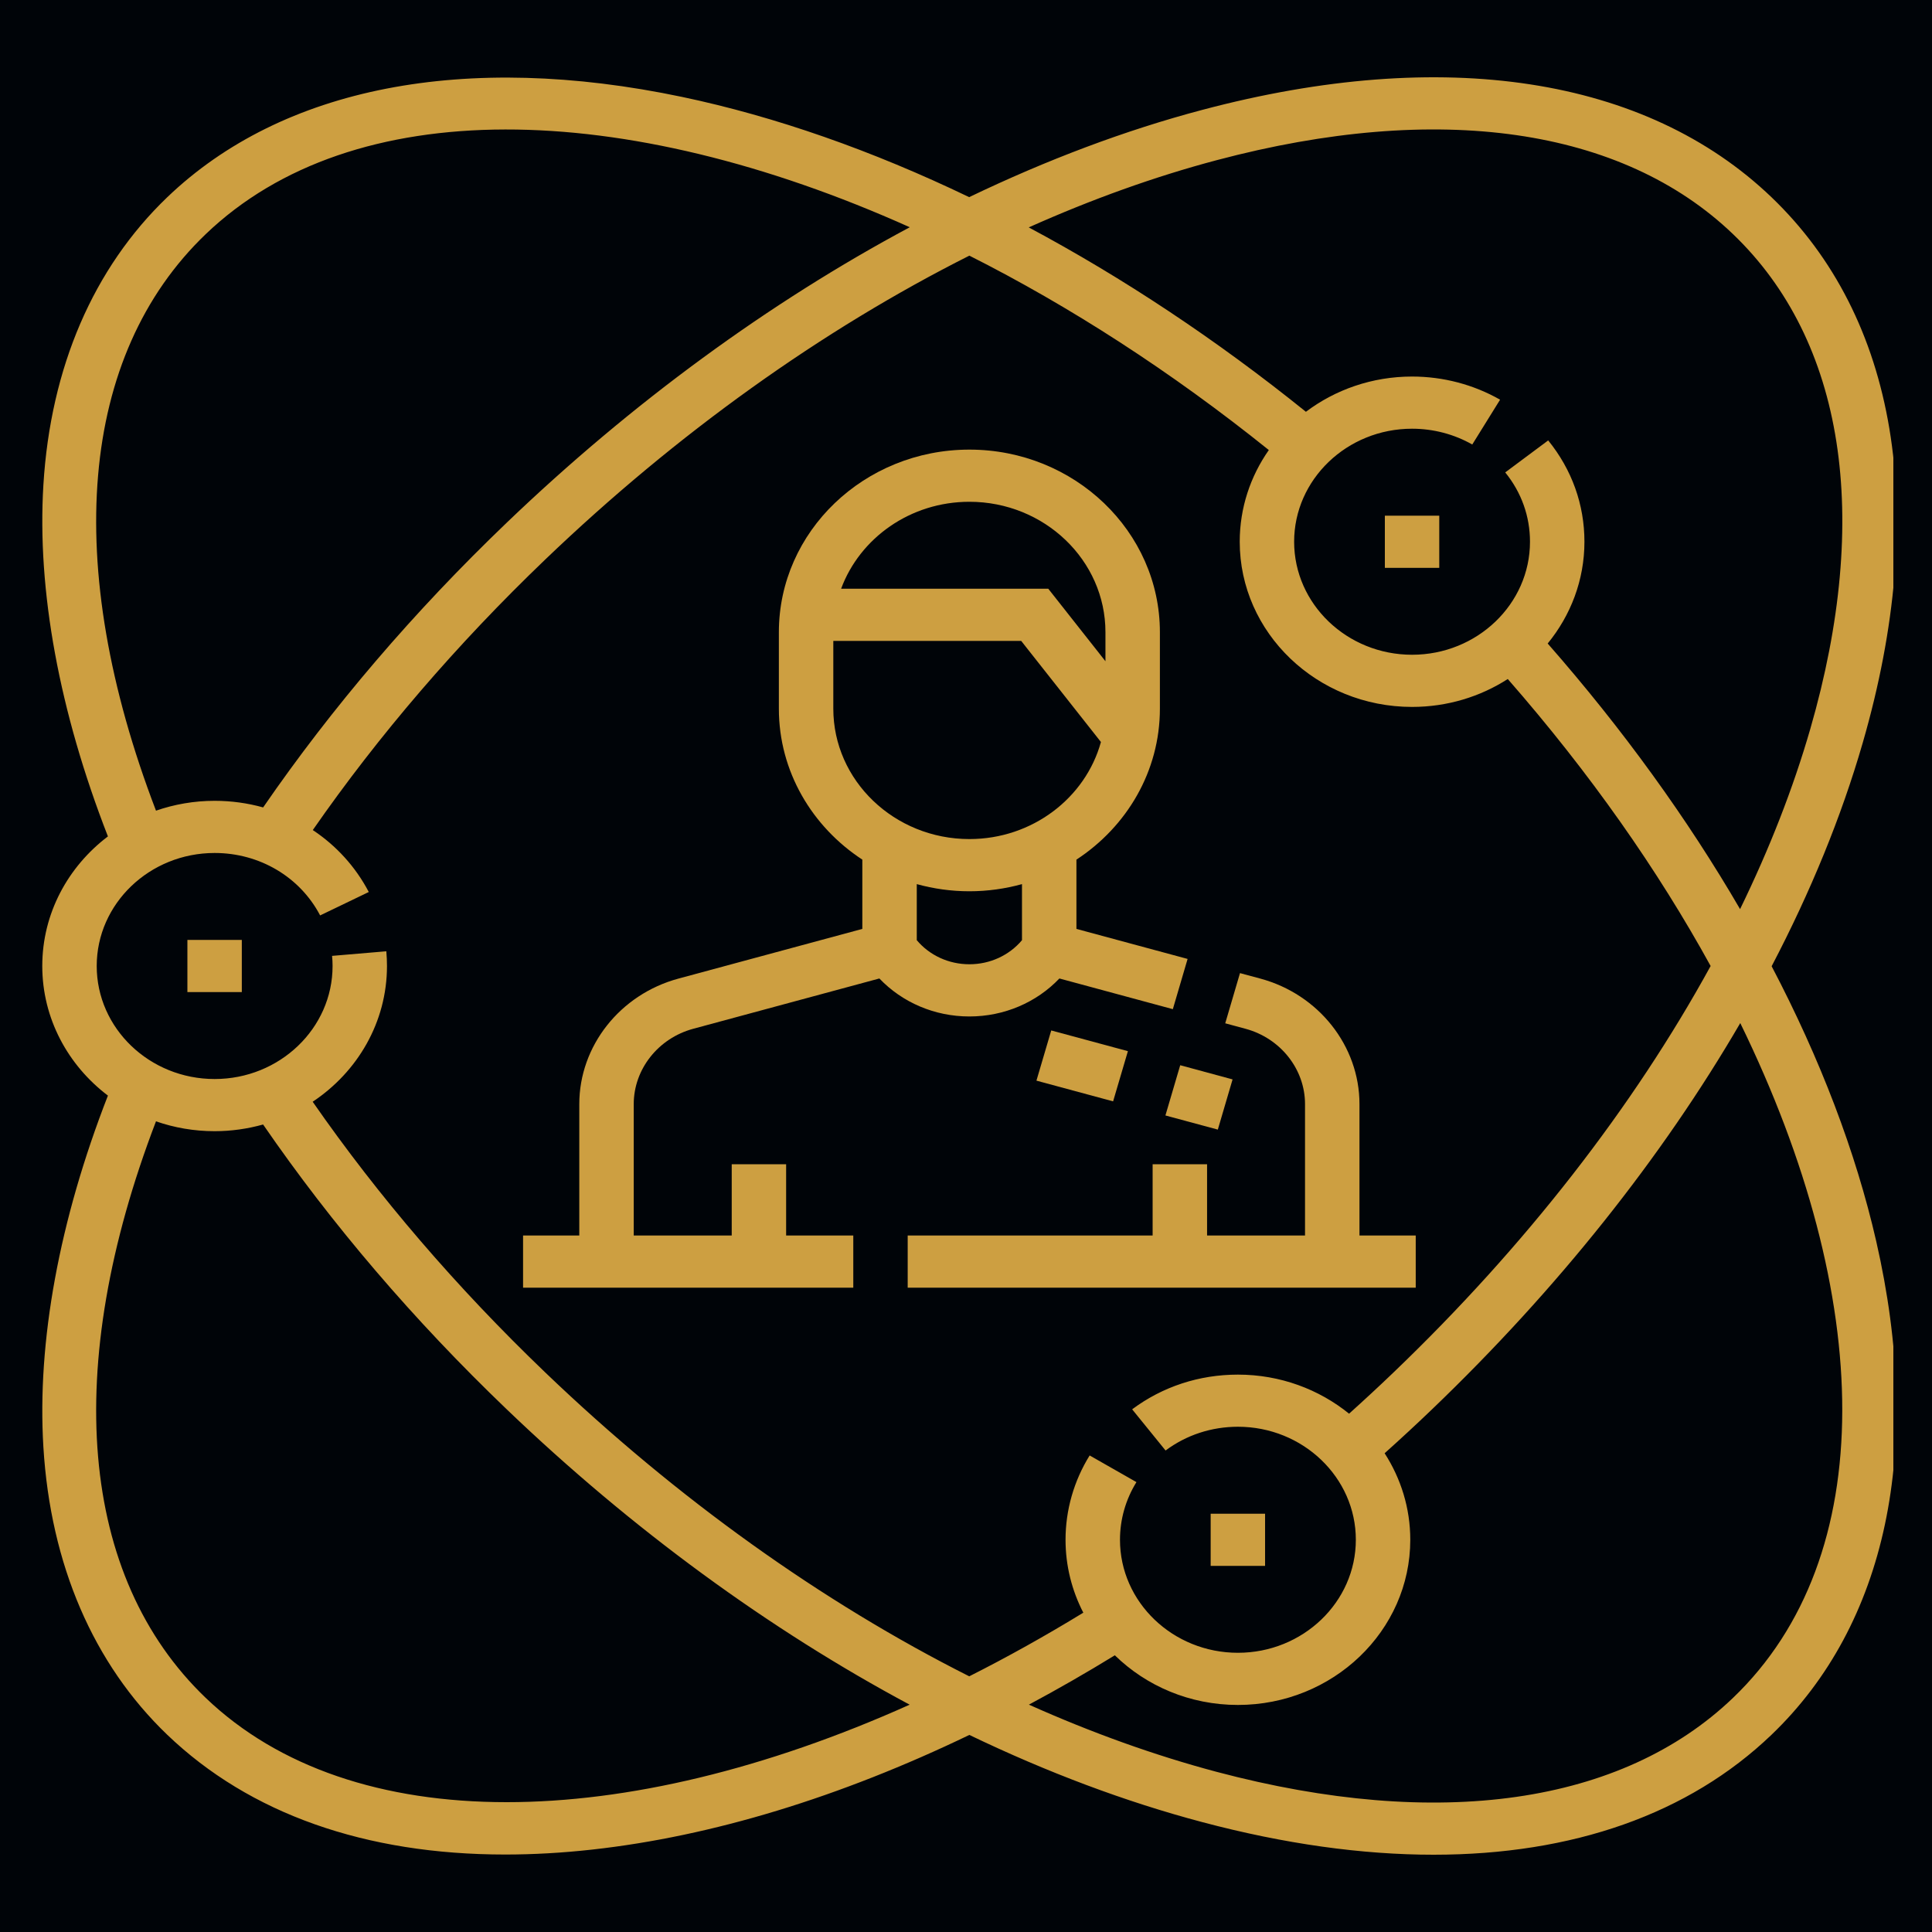 <svg width="50" height="50" viewBox="0 0 50 50" fill="none" xmlns="http://www.w3.org/2000/svg">
<rect width="50" height="50" fill="#000408"/>
<g clip-path="url(#clip0_2034_354)">
<path d="M45.85 25.006C46.86 23.076 47.655 21.136 48.207 19.225C49.938 13.236 49.1 8.222 45.847 5.105C42.595 1.989 37.363 1.185 31.114 2.844C29.119 3.372 27.095 4.135 25.082 5.102C22.577 3.897 20.068 3.016 17.651 2.508C12.037 1.329 7.305 2.251 4.328 5.105C2.417 6.937 1.308 9.51 1.123 12.548C0.956 15.28 1.534 18.416 2.793 21.646C1.759 22.43 1.094 23.641 1.094 25C1.094 26.358 1.759 27.57 2.793 28.354C1.534 31.584 0.956 34.72 1.123 37.452C1.308 40.49 2.417 43.063 4.328 44.895C6.462 46.94 9.457 47.995 13.074 47.995C13.8 47.995 14.551 47.953 15.326 47.867C18.428 47.524 21.741 46.511 25.087 44.9C27.098 45.867 29.121 46.628 31.114 47.156C33.24 47.721 35.249 48 37.103 48C40.695 48 43.702 46.951 45.847 44.895C48.825 42.041 49.788 37.507 48.557 32.126C48.027 29.81 47.108 27.406 45.85 25.006ZM31.489 4.145C37.228 2.622 41.974 3.302 44.851 6.06C47.729 8.817 48.439 13.365 46.85 18.865C46.405 20.406 45.794 21.967 45.033 23.528C43.671 21.186 41.995 18.867 40.054 16.654C40.649 15.927 41.005 15.013 41.005 14.02C41.005 13.06 40.681 12.154 40.067 11.398L38.955 12.226C39.375 12.743 39.596 13.364 39.596 14.02C39.596 15.633 38.227 16.945 36.544 16.945C34.862 16.945 33.492 15.633 33.492 14.02C33.492 12.407 34.862 11.095 36.544 11.095C37.094 11.095 37.633 11.237 38.102 11.504L38.822 10.344C38.135 9.952 37.347 9.745 36.544 9.745C35.508 9.745 34.554 10.087 33.797 10.657C31.488 8.796 29.067 7.191 26.624 5.885C28.252 5.157 29.882 4.571 31.489 4.145ZM5.324 6.06C9.132 2.41 16.115 2.546 23.545 5.881C19.918 7.82 16.36 10.416 13.115 13.526C10.708 15.832 8.59 18.31 6.81 20.896C6.409 20.784 5.987 20.725 5.555 20.725C5.022 20.725 4.511 20.816 4.037 20.98C1.596 14.606 2.053 9.194 5.324 6.06ZM13.11 46.64C9.924 46.64 7.215 45.752 5.323 43.94C2.053 40.806 1.596 35.394 4.037 29.02C4.511 29.185 5.022 29.275 5.555 29.275C5.99 29.275 6.41 29.213 6.809 29.102C8.588 31.689 10.707 34.167 13.115 36.474C16.359 39.583 19.916 42.178 23.542 44.117C19.817 45.788 16.234 46.641 13.11 46.64ZM25.084 43.383C21.279 41.467 17.522 38.788 14.111 35.519C11.819 33.322 9.797 30.968 8.092 28.513C9.253 27.741 10.015 26.454 10.015 25C10.015 24.874 10.009 24.745 9.998 24.619L8.594 24.738C8.603 24.825 8.607 24.913 8.607 25C8.607 26.613 7.237 27.925 5.555 27.925C3.872 27.925 2.503 26.613 2.503 25C2.503 23.387 3.872 22.075 5.555 22.075C6.717 22.075 7.763 22.694 8.285 23.691L9.544 23.085C9.199 22.427 8.698 21.882 8.095 21.482C9.799 19.029 11.82 16.676 14.111 14.48C17.523 11.211 21.281 8.531 25.087 6.616C27.677 7.922 30.298 9.607 32.837 11.647C32.361 12.326 32.084 13.143 32.084 14.02C32.084 16.377 34.085 18.295 36.544 18.295C37.46 18.295 38.312 18.029 39.021 17.573C41.15 20.007 42.907 22.518 44.271 25C42.272 28.647 39.476 32.249 36.064 35.519C35.689 35.879 35.303 36.236 34.914 36.586C34.136 35.956 33.133 35.575 32.037 35.575C31.035 35.575 30.089 35.885 29.3 36.473L30.165 37.539C30.704 37.137 31.352 36.925 32.037 36.924C33.719 36.924 35.089 38.236 35.089 39.849C35.089 41.462 33.719 42.774 32.037 42.774C30.354 42.774 28.985 41.462 28.985 39.849C28.985 39.323 29.132 38.807 29.411 38.357L28.2 37.667C27.792 38.325 27.576 39.08 27.576 39.849C27.576 40.526 27.742 41.166 28.036 41.736C27.049 42.34 26.063 42.889 25.084 43.383ZM44.851 43.94C41.974 46.698 37.228 47.378 31.489 45.856C29.883 45.429 28.255 44.844 26.628 44.116C27.369 43.719 28.112 43.293 28.852 42.839C29.662 43.631 30.79 44.124 32.037 44.124C34.496 44.124 36.498 42.206 36.498 39.849C36.498 39.029 36.254 38.262 35.834 37.61C36.25 37.237 36.661 36.857 37.06 36.474C40.306 33.363 43.014 29.954 45.038 26.477C48.517 33.599 48.66 40.291 44.851 43.94Z" fill="#CD9F41"/>
<path d="M36.639 31.975H35.183V28.574C35.183 27.07 34.128 25.734 32.618 25.326L32.091 25.184L31.709 26.483L32.235 26.625C33.141 26.87 33.774 27.672 33.774 28.574V31.975H31.239V30.13H29.83V31.975H23.491V33.325H36.639V31.975Z" fill="#CD9F41"/>
<path d="M27.417 25.323L30.353 26.117L30.735 24.817L27.858 24.04V22.247C29.161 21.395 30.018 19.962 30.018 18.341V16.361C30.018 13.755 27.806 11.636 25.088 11.636C22.369 11.636 20.157 13.755 20.157 16.361V18.341C20.157 19.962 21.015 21.395 22.317 22.247V24.04L17.558 25.326C16.047 25.734 14.992 27.07 14.992 28.574V31.975H13.537V33.325H22.083V31.975H20.345V30.13H18.937V31.975H16.401V28.574C16.401 27.672 17.034 26.87 17.94 26.625L22.758 25.323C23.352 25.945 24.189 26.306 25.088 26.306C25.986 26.306 26.824 25.945 27.417 25.323ZM25.088 12.986C27.029 12.986 28.609 14.5 28.609 16.361V17.113L27.129 15.236H21.768C22.253 13.926 23.557 12.986 25.088 12.986ZM21.566 18.341V16.586H26.428L28.492 19.203C28.094 20.648 26.718 21.715 25.088 21.715C23.146 21.715 21.566 20.201 21.566 18.341ZM23.726 24.332V22.881C24.159 23 24.615 23.066 25.088 23.066C25.56 23.066 26.017 23 26.449 22.881V24.332C26.118 24.725 25.622 24.955 25.088 24.955C24.553 24.955 24.057 24.725 23.726 24.332Z" fill="#CD9F41"/>
<path d="M28.807 28.503L26.823 27.967L27.206 26.668L29.19 27.204L28.807 28.503Z" fill="#CD9F41"/>
<path d="M31.899 27.935L31.517 29.234L30.161 28.868L30.544 27.568L31.899 27.935Z" fill="#CD9F41"/>
<path d="M35.84 13.346H37.248V14.696H35.84V13.346Z" fill="#CD9F41"/>
<path d="M31.332 39.175H32.74V40.525H31.332V39.175Z" fill="#CD9F41"/>
<path d="M4.85 24.325H6.258V25.675H4.85V24.325Z" fill="#CD9F41"/>
</g>
<defs>
<clipPath id="clip0_2034_354">
<rect width="48" height="46" fill="white" transform="translate(1 2)"/>
</clipPath>
</defs>
</svg>
